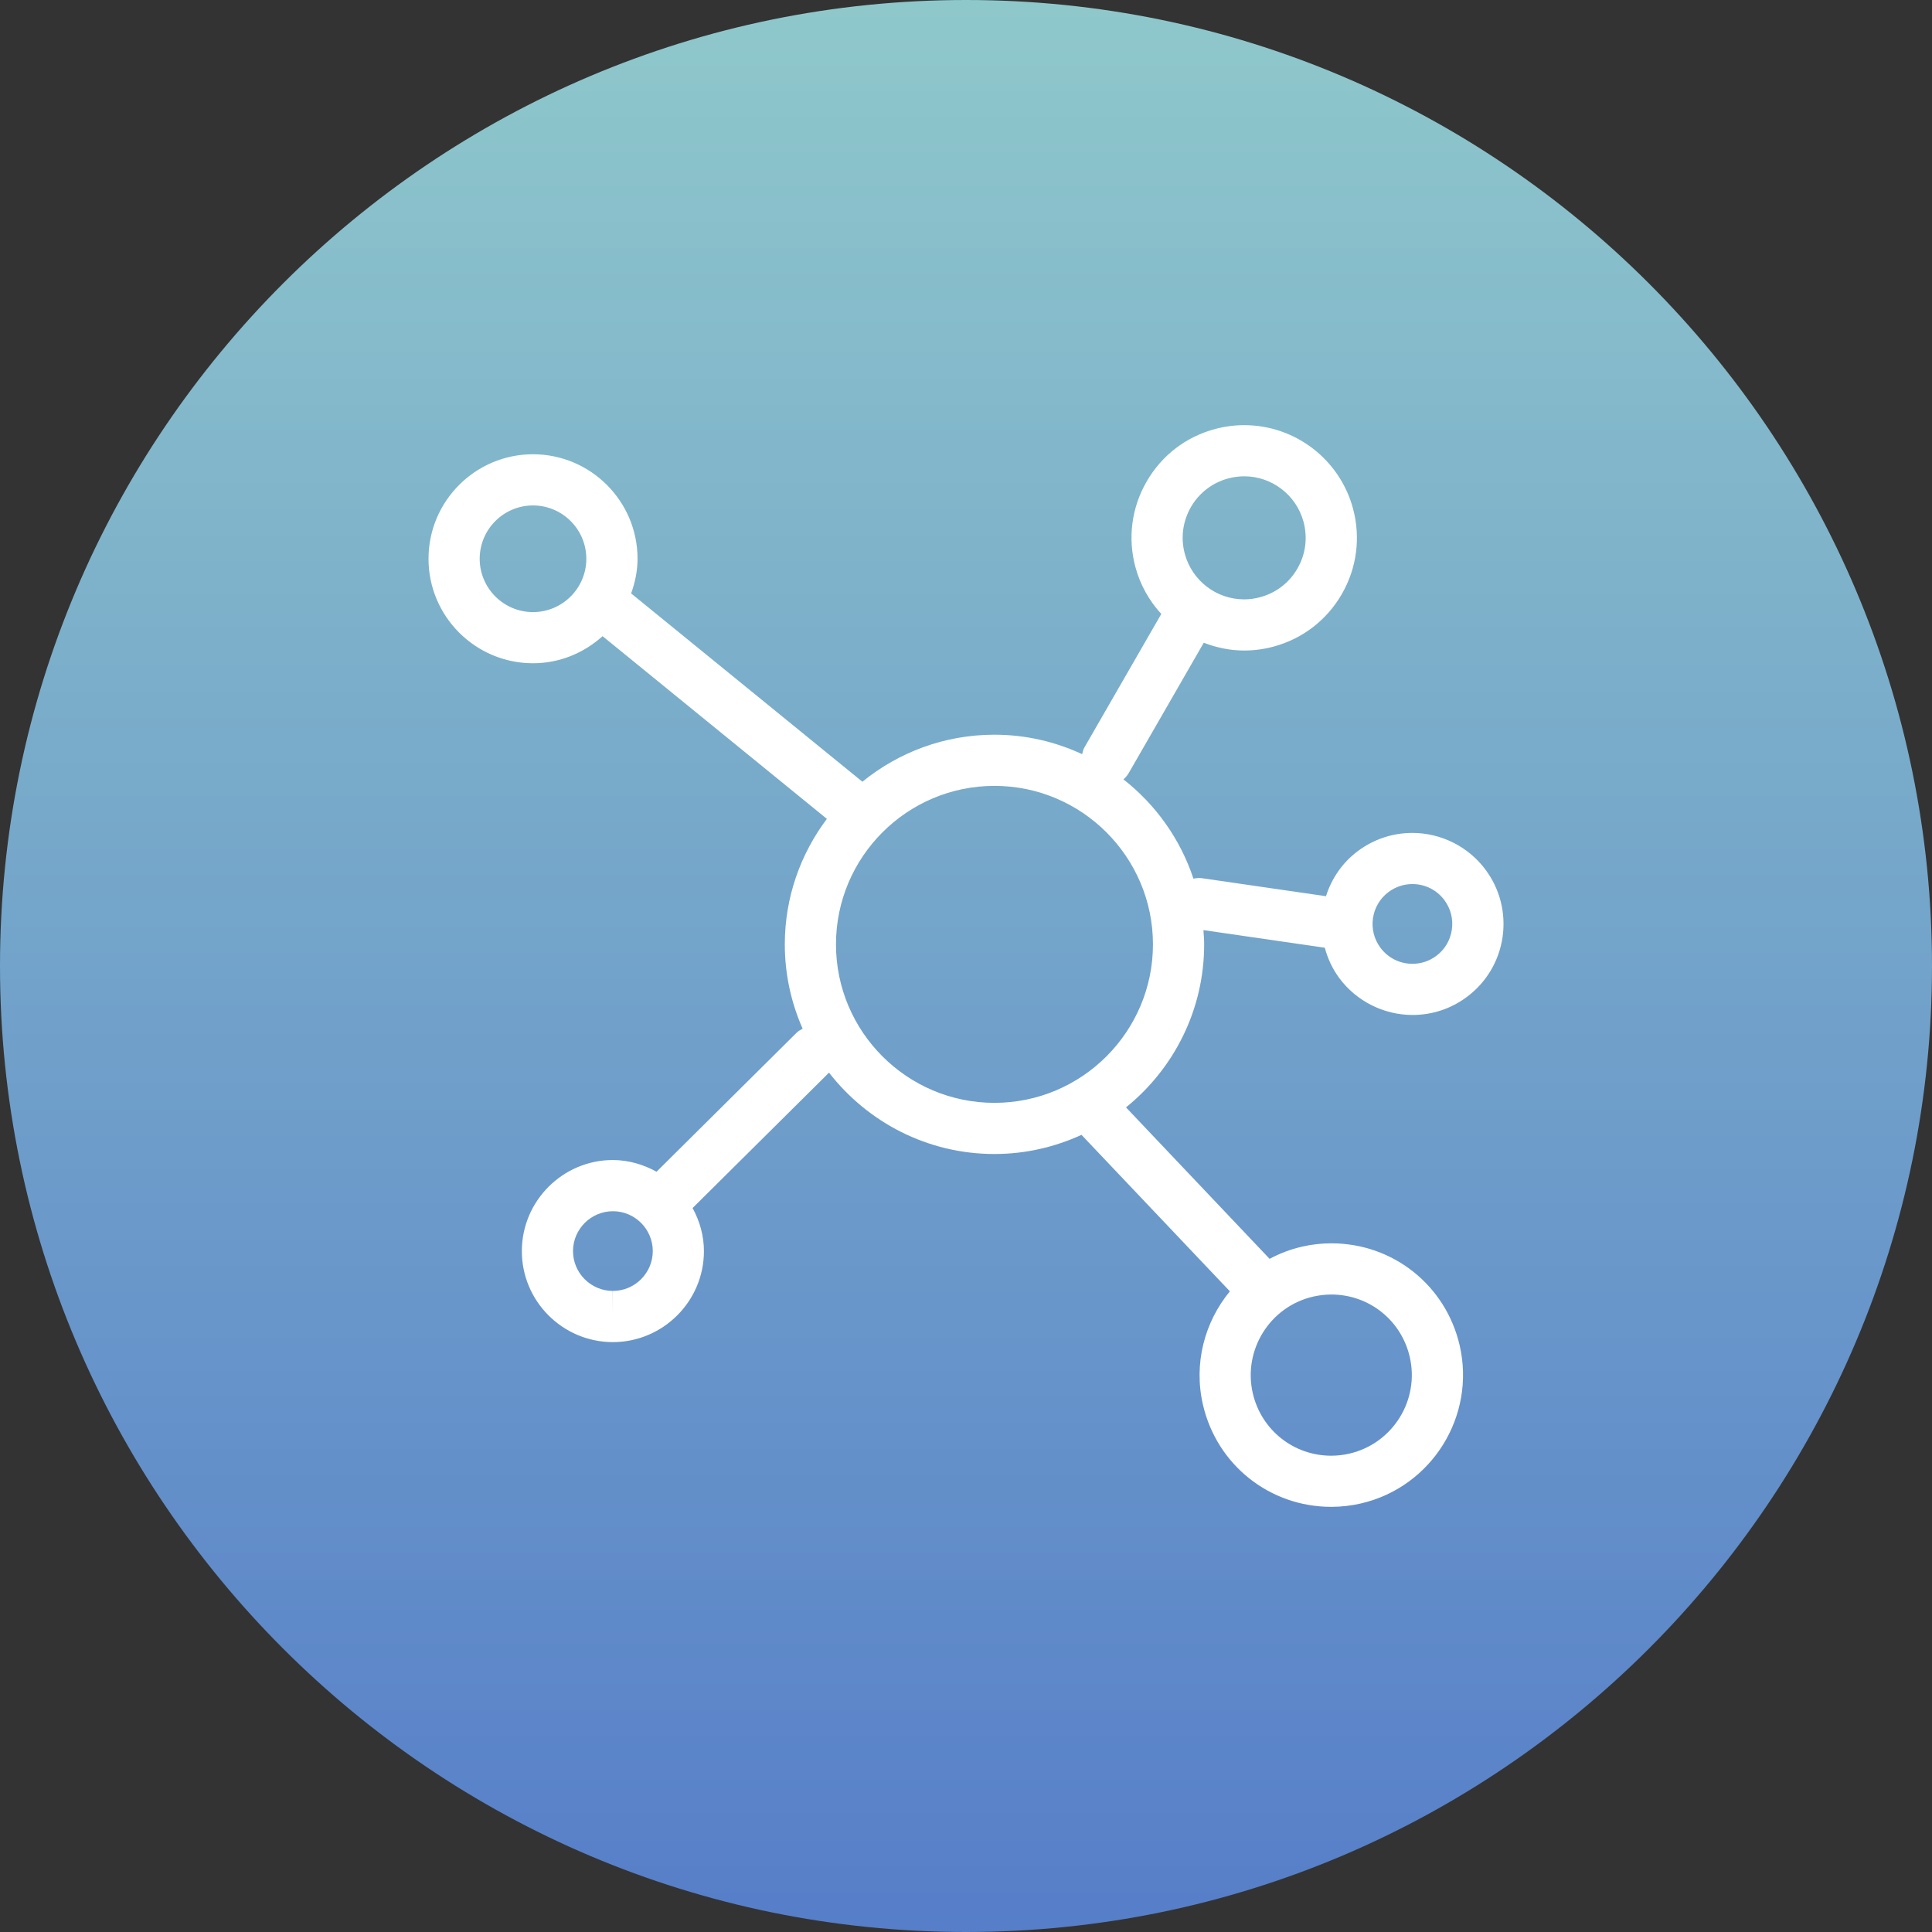 <?xml version="1.0" encoding="utf-8"?>
<!-- Generator: Adobe Illustrator 16.0.0, SVG Export Plug-In . SVG Version: 6.00 Build 0)  -->
<!DOCTYPE svg PUBLIC "-//W3C//DTD SVG 1.1//EN" "http://www.w3.org/Graphics/SVG/1.1/DTD/svg11.dtd">
<svg version="1.1" id="Layer_1" xmlns="http://www.w3.org/2000/svg" xmlns:xlink="http://www.w3.org/1999/xlink" x="0px" y="0px"
	 width="125px" height="125px" viewBox="0 0 125 125" enable-background="new 0 0 125 125" xml:space="preserve">
<rect x="0" y="0" width="125" height="125" fill="#333333" stroke="none"/>
<g>
	
		<linearGradient id="SVGID_1_" gradientUnits="userSpaceOnUse" x1="62.5" y1="1" x2="62.5" y2="126.001" gradientTransform="matrix(1 0 0 -1 0 126)">
		<stop  offset="0" style="stop-color:#567EC9"/>
		<stop  offset="1" style="stop-color:#8FC8CB"/>
	</linearGradient>
	<path fill="url(#SVGID_1_)" d="M62.502,0C28.037,0,0,28.038,0,62.5C0,96.963,28.037,125,62.502,125C96.965,125,125,96.963,125,62.5
		C125,28.038,96.965,0,62.502,0z"/>
	<g>
		<path fill="#FFFFFF" d="M96.104,56.257c-1.105-1.482-2.869-2.367-4.722-2.367c-1.276,0-2.493,0.404-3.524,1.17
			c-1.019,0.762-1.709,1.795-2.067,2.925l-8.038-1.167c-0.186-0.027-0.361-0.002-0.538,0.03c-0.851-2.567-2.444-4.791-4.528-6.422
			c0.129-0.117,0.25-0.249,0.342-0.409l4.854-8.432c0.817,0.315,1.697,0.504,2.611,0.504c0.002,0,0.002,0,0.002,0
			c0.64,0,1.279-0.085,1.9-0.252c1.879-0.507,3.449-1.715,4.422-3.403c0.97-1.687,1.227-3.651,0.722-5.53
			c-0.854-3.178-3.749-5.396-7.036-5.396c-0.641,0-1.277,0.085-1.898,0.252c-1.881,0.504-3.453,1.714-4.422,3.403
			c-0.972,1.687-1.229,3.652-0.721,5.531c0.312,1.158,0.896,2.185,1.673,3.028l-4.977,8.644c-0.079,0.137-0.106,0.282-0.144,0.429
			c-1.729-0.802-3.646-1.259-5.673-1.259c-3.237,0-6.211,1.142-8.545,3.042L40.835,38.395c0.25-0.705,0.414-1.454,0.414-2.242
			c0-3.728-3.036-6.762-6.764-6.762c-3.729,0-6.76,3.034-6.76,6.762c0,3.727,3.031,6.76,6.76,6.76c1.735,0,3.303-0.674,4.502-1.753
			l14.512,11.82c-1.701,2.268-2.722,5.072-2.722,8.119c0,1.942,0.416,3.786,1.154,5.458c-0.134,0.073-0.27,0.141-0.381,0.252
			l-9.072,9.002c-0.842-0.465-1.793-0.752-2.823-0.758c-3.233,0-5.877,2.633-5.891,5.868c-0.014,3.247,2.618,5.899,5.868,5.914
			c0.002,0,0.017,0,0.019,0c3.238,0,5.882-2.632,5.894-5.867c0.004-1.021-0.277-1.969-0.734-2.808l8.827-8.76
			c2.484,3.194,6.353,5.264,10.703,5.264c2.011,0,3.914-0.451,5.632-1.239l9.601,10.124c-1.628,1.975-2.363,4.655-1.742,7.34
			c0.899,3.887,4.312,6.604,8.299,6.604c0.644,0,1.292-0.074,1.923-0.22c4.577-1.061,7.442-5.646,6.387-10.225
			c-0.899-3.891-4.313-6.605-8.301-6.605c-0.644,0-1.293,0.074-1.923,0.221c-0.739,0.172-1.432,0.441-2.073,0.783l-9.291-9.799
			c3.08-2.488,5.057-6.291,5.057-10.55c0-0.311-0.026-0.614-0.047-0.92l7.852,1.141c0.188,0.695,0.496,1.37,0.951,1.981
			c1.107,1.483,2.874,2.368,4.725,2.368c1.276,0,2.493-0.402,3.52-1.17c1.261-0.941,2.078-2.315,2.308-3.874
			C97.438,59.066,97.045,57.516,96.104,56.257z M77.05,32.812c0.53-0.921,1.39-1.581,2.414-1.857
			c0.341-0.09,0.688-0.138,1.037-0.138c1.793,0,3.371,1.212,3.838,2.946c0.274,1.025,0.138,2.099-0.396,3.021
			c-0.527,0.92-1.385,1.579-2.411,1.854c-0.343,0.095-0.69,0.141-1.039,0.141l0,0c-1.79,0-3.369-1.211-3.836-2.945
			C76.38,34.807,76.521,33.734,77.05,32.812z M34.485,39.603c-1.902,0-3.449-1.549-3.449-3.45c0-1.902,1.547-3.451,3.449-3.451
			c1.901,0,3.45,1.549,3.45,3.451C37.936,38.054,36.387,39.603,34.485,39.603z M39.651,83.523v1.654l-0.008-1.654
			c-1.421-0.006-2.575-1.168-2.569-2.588c0.008-1.418,1.164-2.57,2.591-2.57c1.42,0.006,2.573,1.167,2.57,2.59
			C42.227,82.372,41.071,83.523,39.651,83.523z M84.957,83.891c0.389-0.088,0.785-0.136,1.18-0.136c2.438,0,4.525,1.663,5.074,4.04
			c0.646,2.801-1.105,5.605-3.902,6.253c-0.389,0.091-0.785,0.136-1.18,0.136c-2.436,0-4.521-1.662-5.074-4.039
			C80.411,87.344,82.16,84.537,84.957,83.891z M64.341,71.354c-5.655,0-10.253-4.602-10.253-10.254
			c0-5.653,4.598-10.254,10.253-10.254c5.653,0,10.255,4.601,10.255,10.254C74.596,66.752,69.994,71.354,64.341,71.354z
			 M93.934,60.149c-0.098,0.683-0.455,1.285-1.007,1.697c-0.45,0.335-0.983,0.512-1.54,0.512c-0.824,0-1.578-0.379-2.072-1.038
			c-0.85-1.14-0.613-2.758,0.523-3.607c0.453-0.336,0.982-0.514,1.544-0.514c0.822,0,1.577,0.378,2.068,1.037
			C93.861,58.789,94.035,59.468,93.934,60.149z"/>
	</g>
</g>
</svg>
